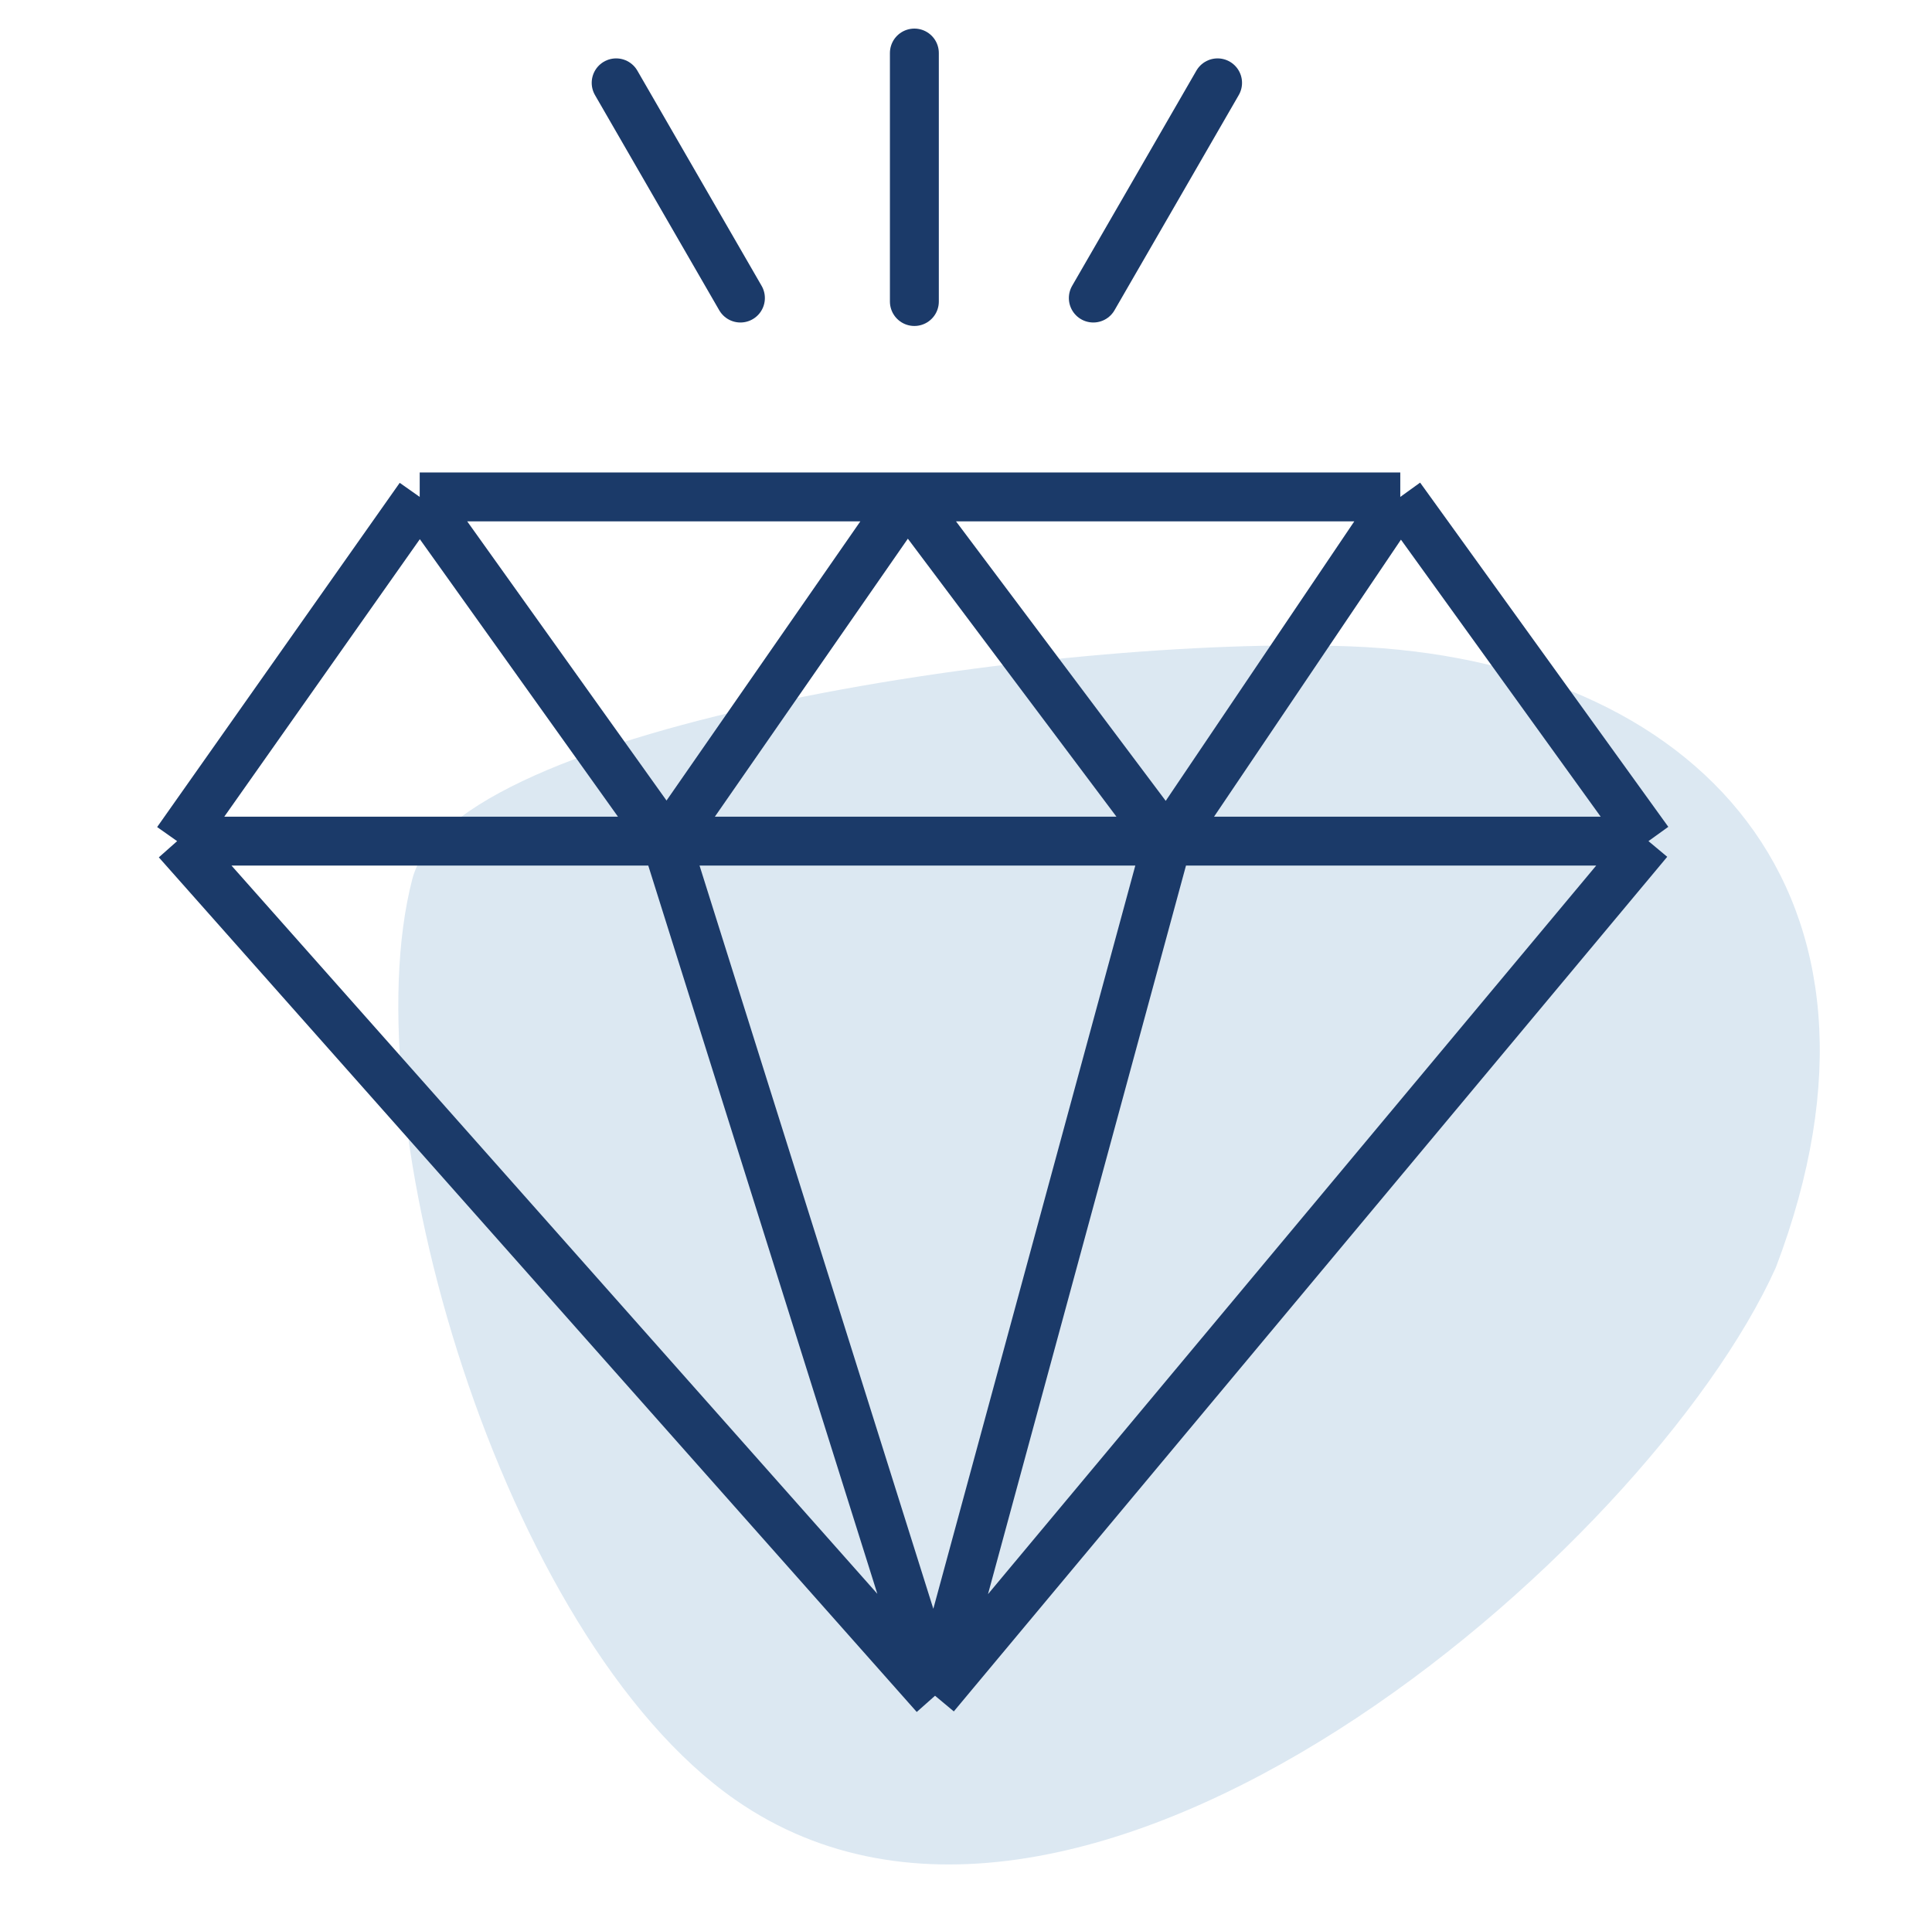 <svg width="79" height="78" viewBox="0 0 79 78" fill="none" xmlns="http://www.w3.org/2000/svg">
<path d="M30.078 73.612C44.231 83.453 67.401 63.421 72.615 51.835C78.44 36.519 69.432 26.973 55.213 26.434C43.246 25.98 18.516 29.582 16.861 35.945C14.315 45.733 20.505 66.955 30.078 73.612Z" fill="#DCE8F2"/>
<path d="M38.234 69.349L7.243 34.399M38.234 69.349L27.266 34.476M38.234 69.349L67.406 34.399M38.234 69.349L47.71 34.476M7.243 34.399L17.162 20.322M7.243 34.399H67.406M17.162 20.322L27.266 34.476M17.162 20.322H57.258M27.266 34.476L37.091 20.322L47.71 34.476M47.71 34.476L57.258 20.322M57.258 20.322L67.406 34.399" stroke="#1B3A69" stroke-width="2" stroke-linejoin="round"/>
<path d="M37.389 2.169L37.389 7.25L37.389 12.331" stroke="#1B3A69" stroke-width="2" stroke-linecap="round"/>
<path d="M49.787 3.388L47.247 7.789L44.706 12.189" stroke="#1B3A69" stroke-width="2" stroke-linecap="round"/>
<path d="M25.195 3.388L30.276 12.189" stroke="#1B3A69" stroke-width="2" stroke-linecap="round"/>
</svg>
